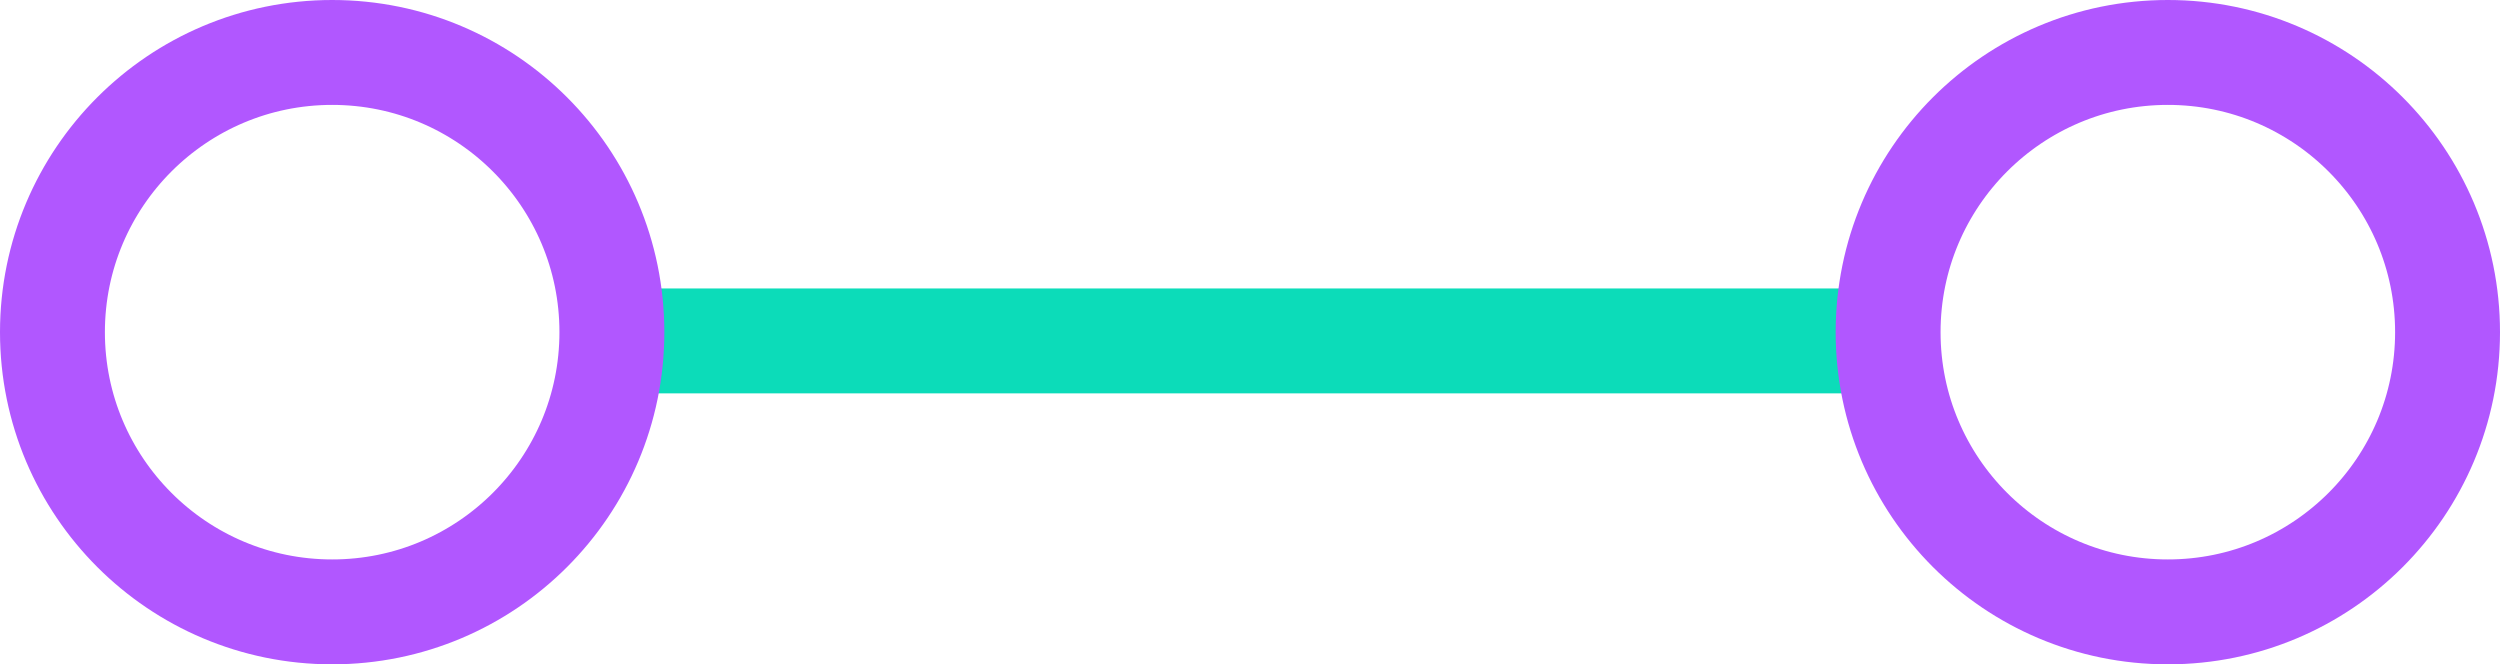 <svg xmlns="http://www.w3.org/2000/svg" xmlns:xlink="http://www.w3.org/1999/xlink" width="143px" height="38px" viewBox="0 0 143 38"><title>CF4E802E-0BCE-48FC-98DF-E7064440CEFC@2x</title><g id="Desktop" stroke="none" stroke-width="1" fill="none" fill-rule="evenodd"><g id="Partners---Single" transform="translate(-265, -1767)" stroke-width="6"><g id="Group-20" transform="translate(220, 1670)"><g id="04" transform="translate(45, 97)"><line x1="34.067" y1="19.5" x2="109" y2="19.5" id="Path-8" stroke="#0CDCB9"></line><g id="Group-13" stroke="#B157FF"><circle id="Oval-Copy-2" cx="19" cy="19" r="16"></circle><circle id="Oval-Copy" cx="124" cy="19" r="16"></circle></g></g></g></g></g></svg>